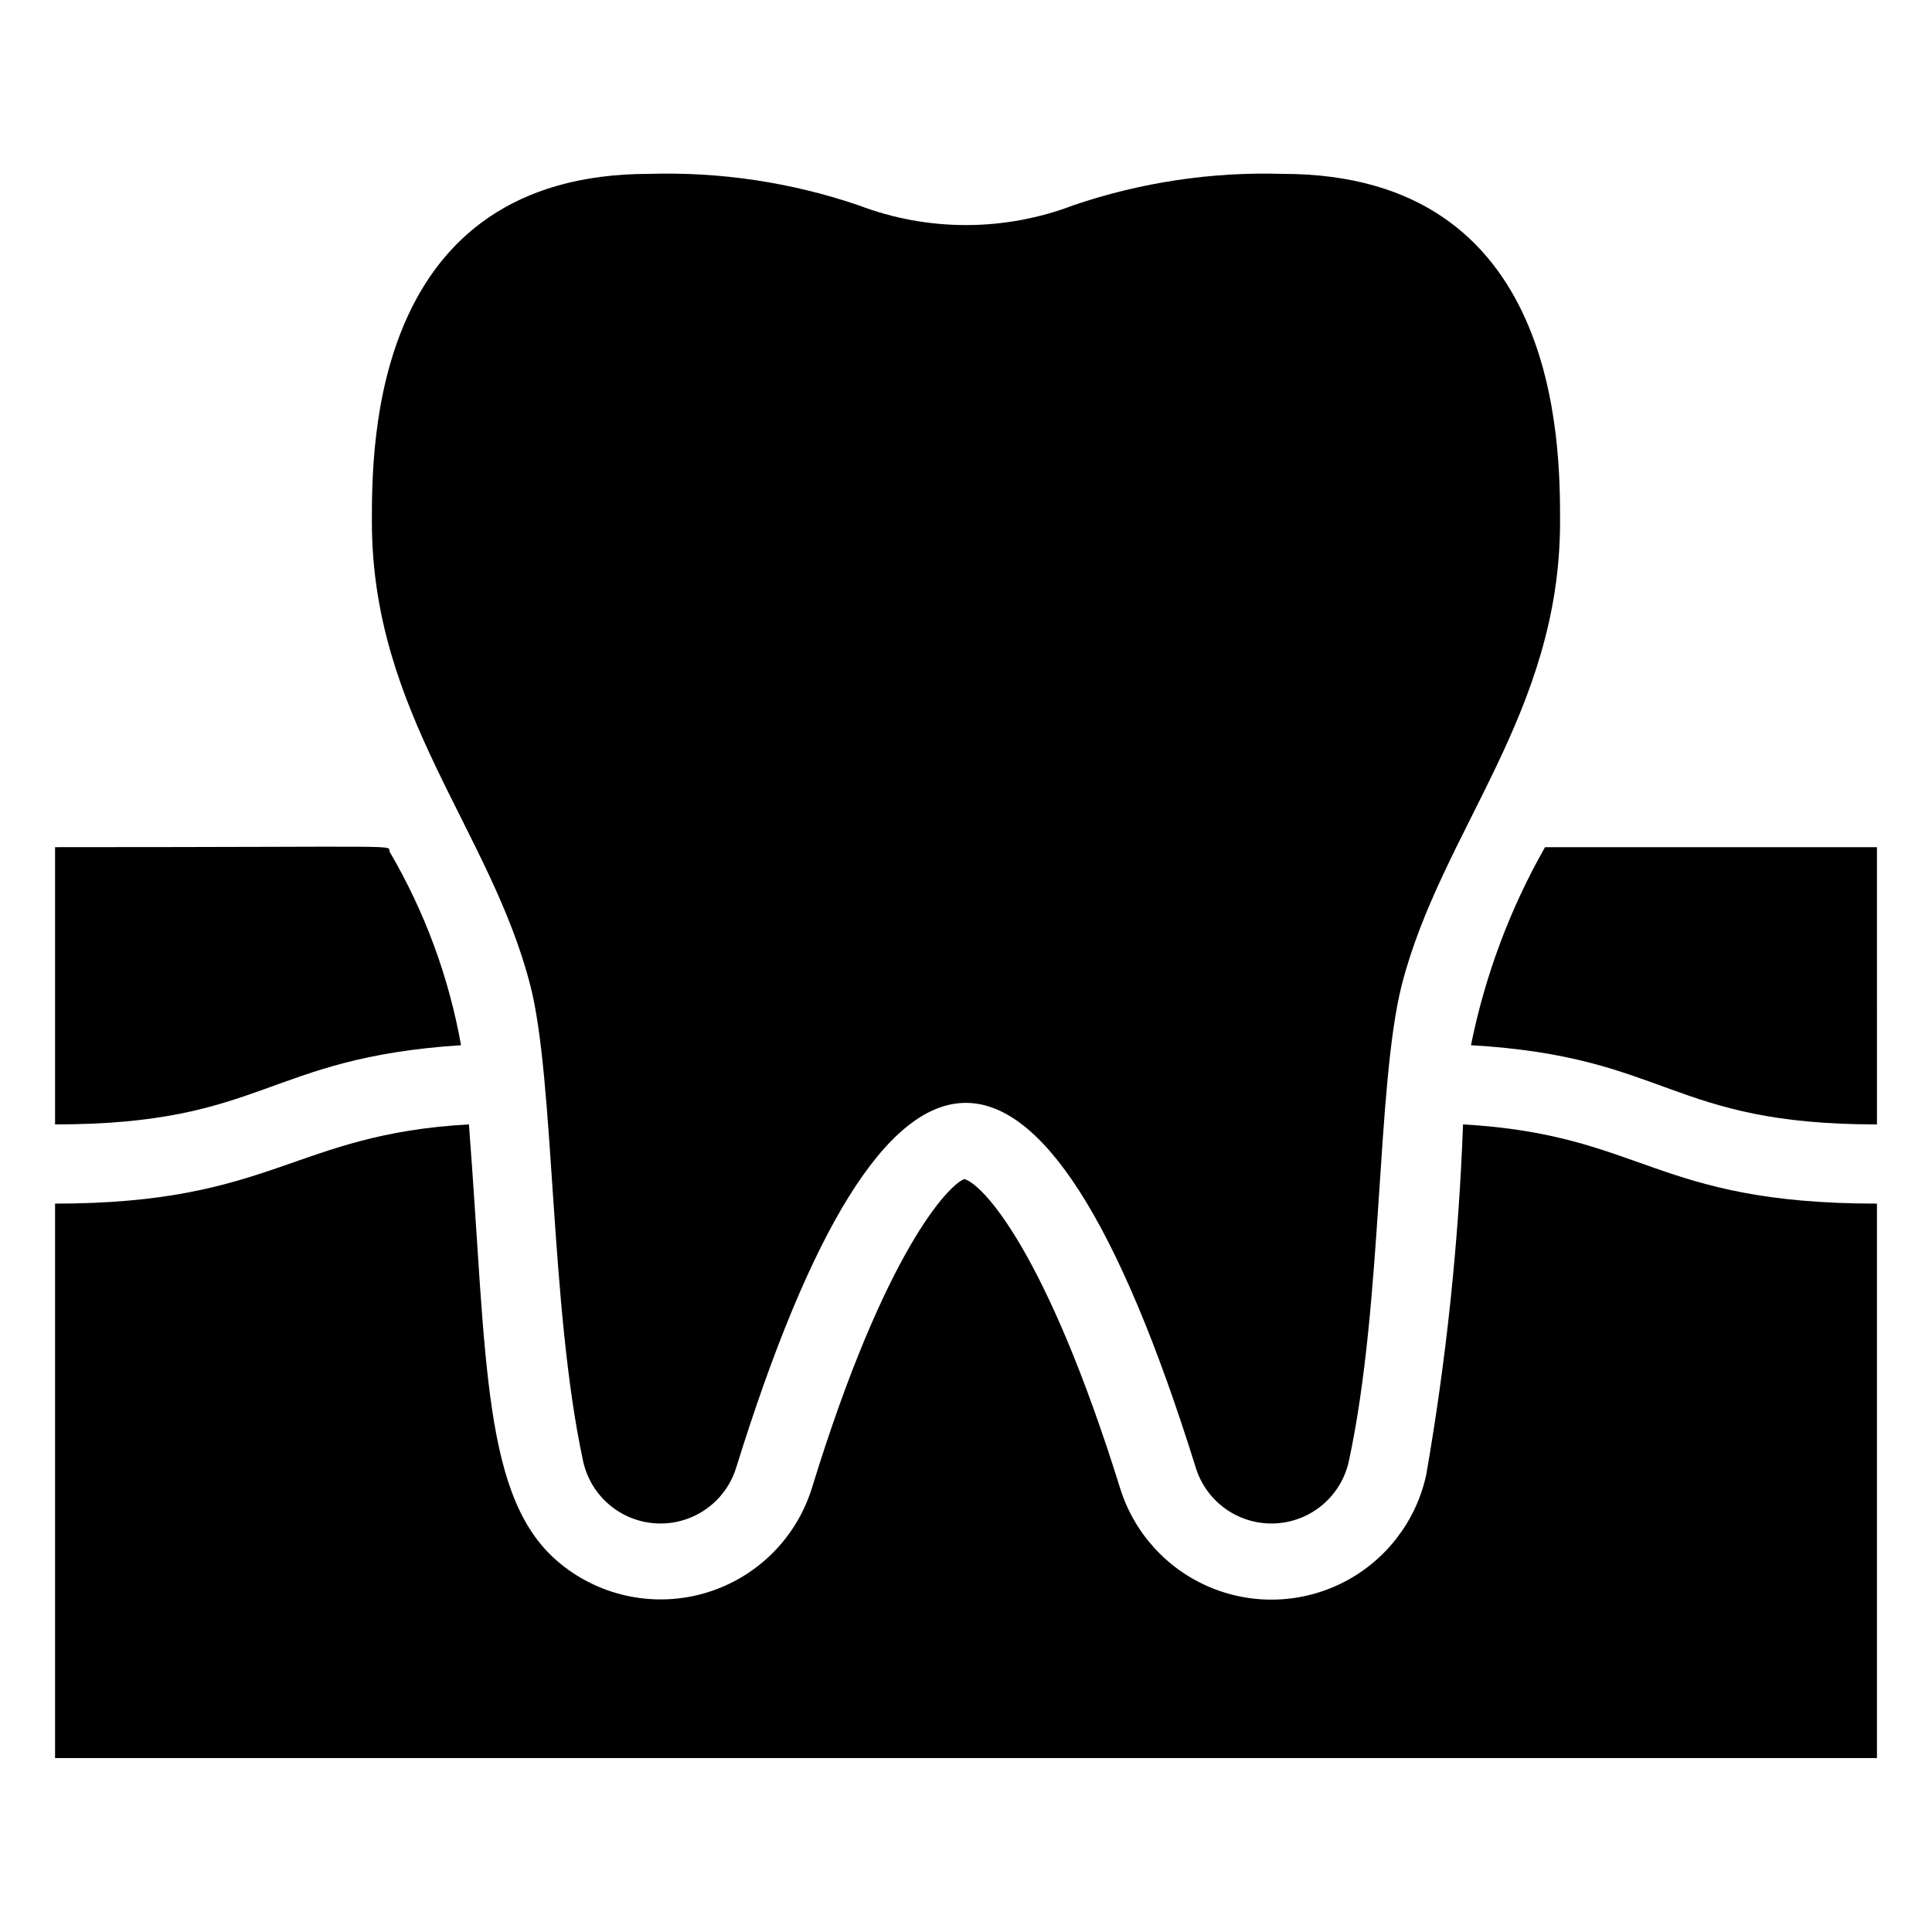 <?xml version="1.0" encoding="UTF-8"?>
<!-- Uploaded to: SVG Repo, www.svgrepo.com, Generator: SVG Repo Mixer Tools -->
<svg fill="#000000" width="800px" height="800px" version="1.1" viewBox="144 144 512 512" xmlns="http://www.w3.org/2000/svg">
 <g>
  <path d="m266.18 420.99c-3.227-18.055-9.625-35.398-18.895-51.223-0.945-1.992 8.293-1.258-88.691-1.258v73.473c55.629 0 55.629-17.637 107.59-20.992z"/>
  <path d="m284.54 405.14c6.508 25.402 5.144 84.914 13.961 125.95h-0.004c1.293 6.117 5.246 11.344 10.781 14.25 5.539 2.906 12.082 3.195 17.852 0.785 5.769-2.41 10.164-7.269 11.988-13.25 39.148-125.95 80.715-131.62 121.75 0 1.824 5.981 6.219 10.84 11.988 13.25s12.316 2.121 17.852-0.785 9.488-8.133 10.781-14.25c9.027-41.984 7.242-99.188 13.961-125.95 10.496-41.039 41.984-71.898 41.984-122.91-0.004-20.465-0.004-92.152-73.477-92.152-18.816-0.574-37.59 2.234-55.418 8.293-18.383 7.035-38.715 7.035-57.098 0-17.828-6.059-36.598-8.867-55.418-8.293-73.473 0-73.473 71.688-73.473 92.156 0 51.008 31.488 81.867 41.984 122.91z"/>
  <path d="m553.45 368.51c-9.289 16.34-15.914 34.055-19.625 52.48 52.48 3.043 52.48 20.992 107.59 20.992l-0.004-73.473z"/>
  <path d="m531.72 441.98c-1.152 31.145-4.414 62.18-9.762 92.887-2.648 12.172-10.566 22.539-21.613 28.297-11.043 5.758-24.078 6.312-35.574 1.52-11.496-4.797-20.266-14.449-23.945-26.352-19.629-62.977-36.422-80.504-41.25-81.867-3.988 1.363-20.992 18.684-40.41 81.867-4.129 13.305-14.594 23.691-27.926 27.73-13.332 4.035-27.801 1.199-38.617-7.578-20.992-16.898-19.523-53.844-24.352-116.51-46.707 2.625-51.641 20.996-109.68 20.996v146.94h482.82v-146.94c-59.09 0-61.82-18.266-109.68-20.992z"/>
 </g>
</svg>